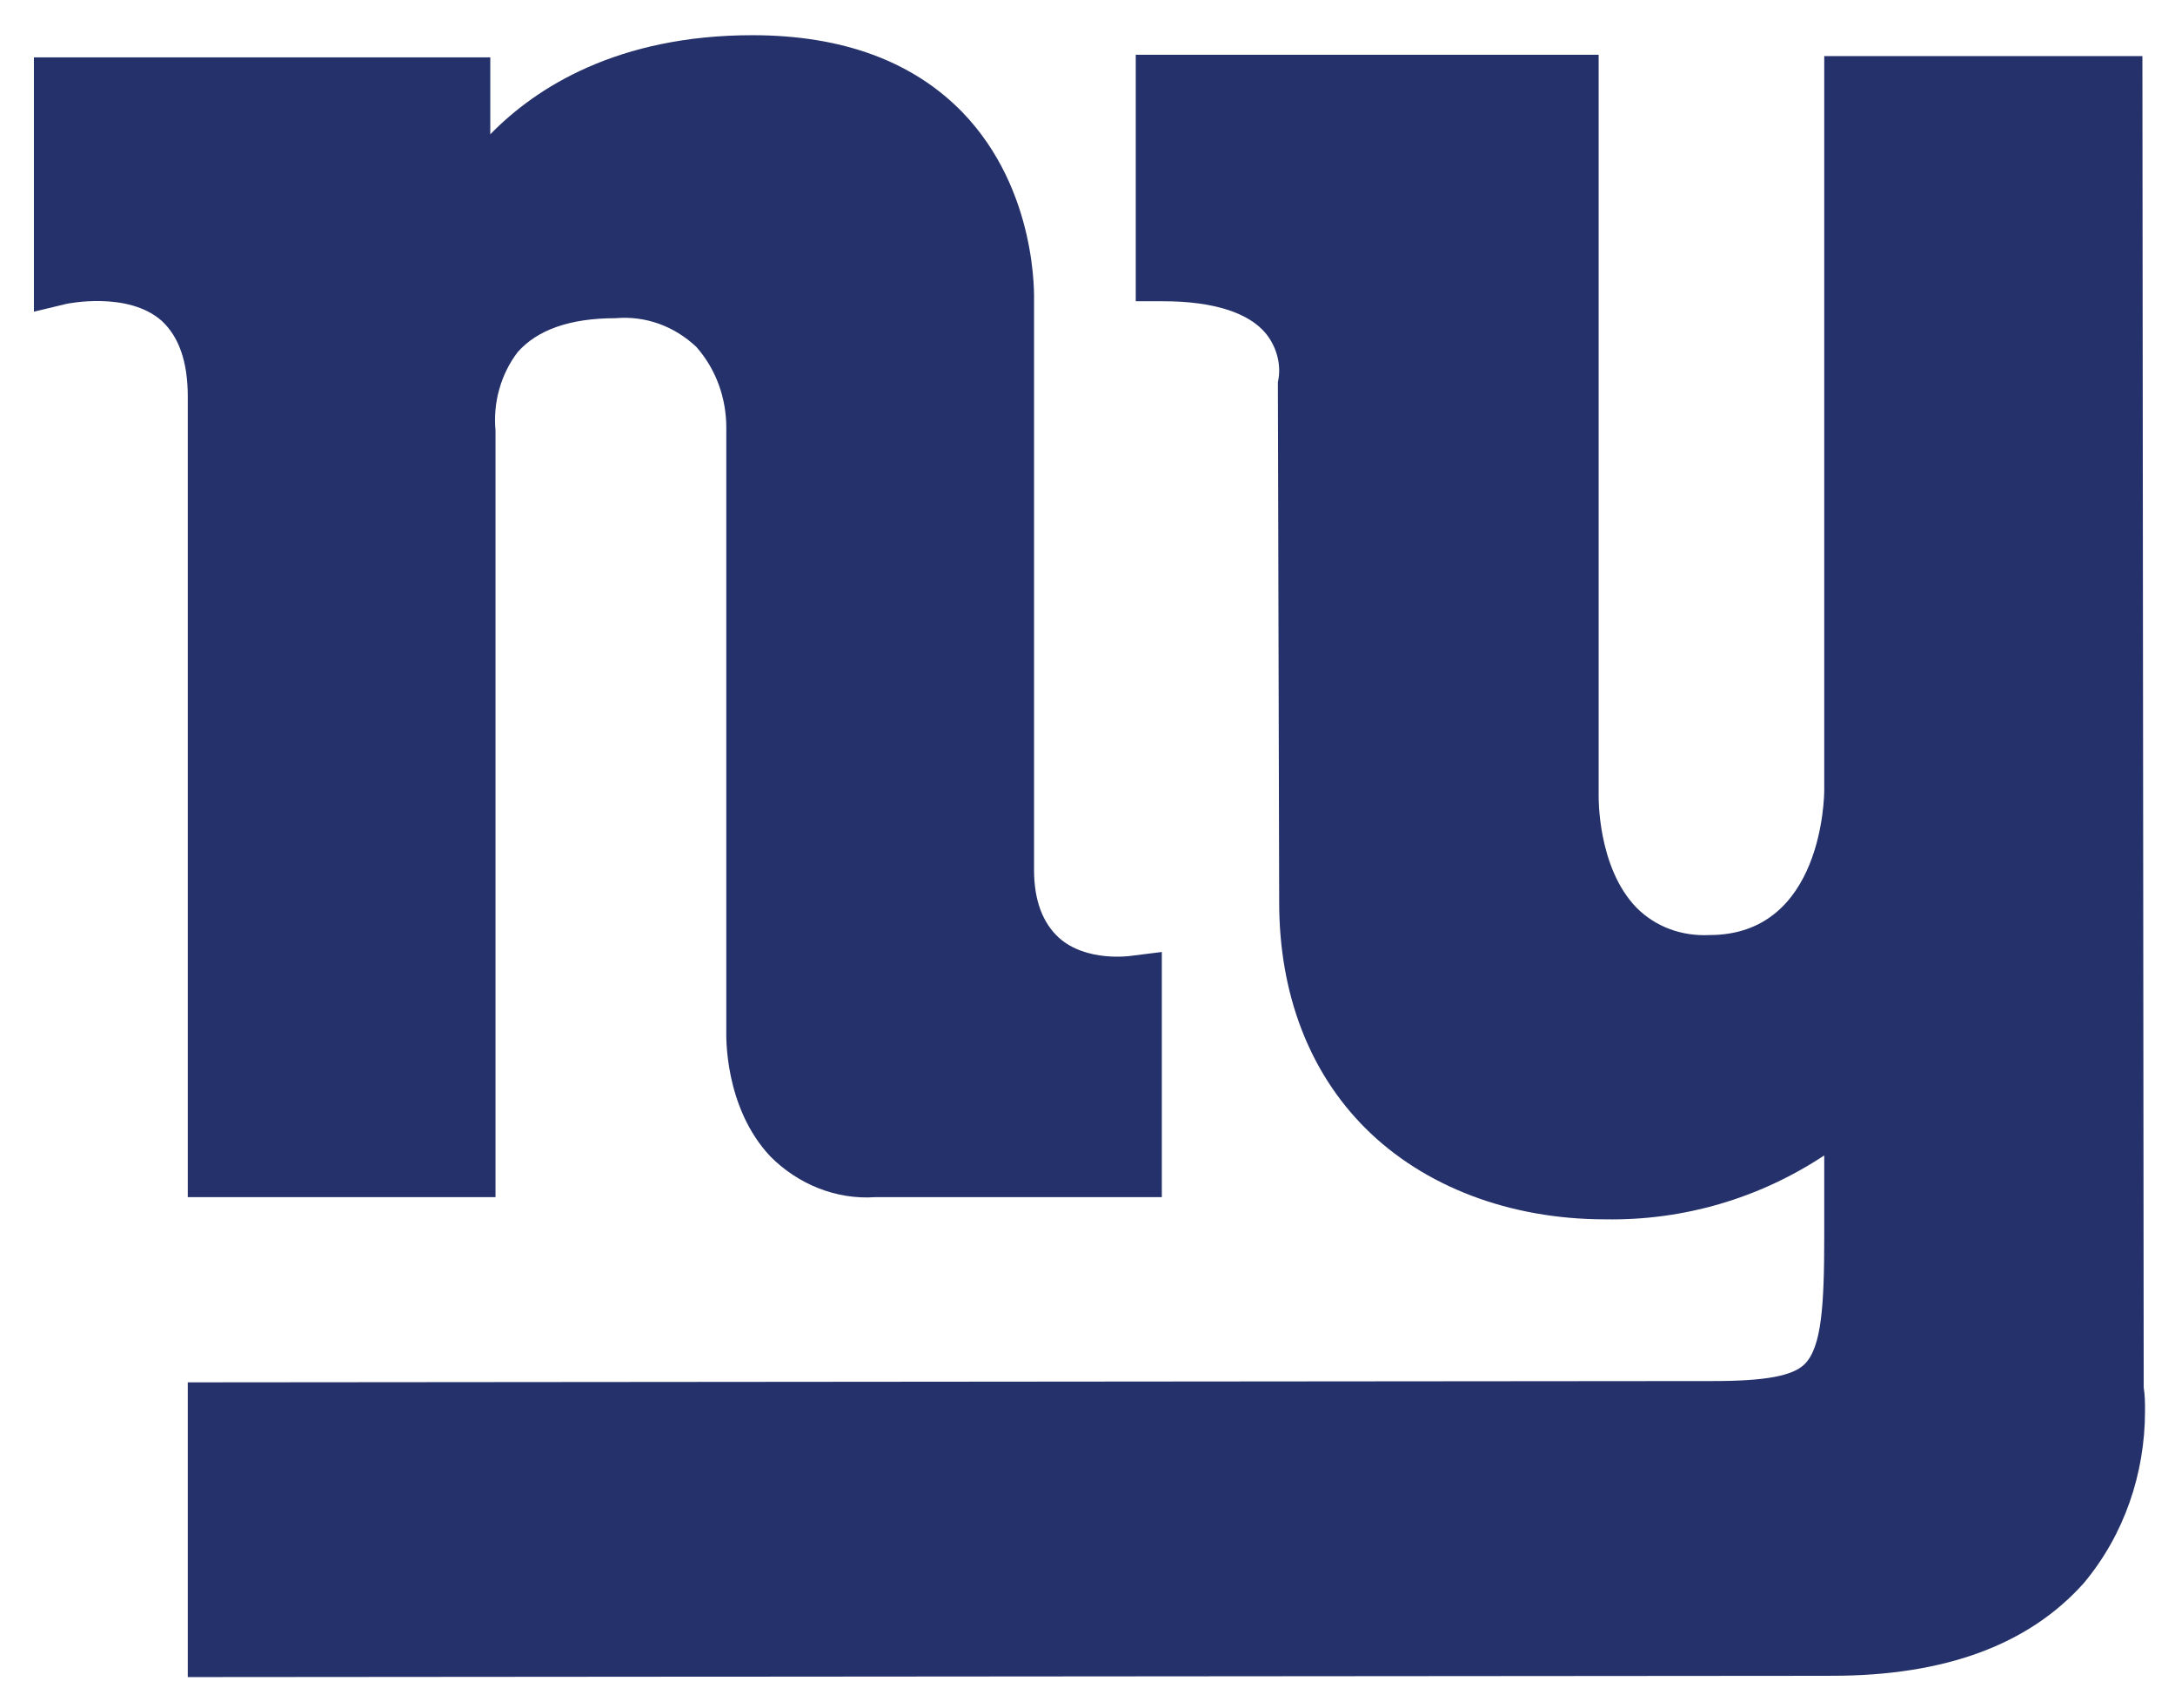<?xml version="1.0" encoding="utf-8"?>
<!-- Generator: Adobe Illustrator 23.0.3, SVG Export Plug-In . SVG Version: 6.00 Build 0)  -->
<svg version="1.1" id="Capa_1" xmlns="http://www.w3.org/2000/svg" xmlns:xlink="http://www.w3.org/1999/xlink" x="0px" y="0px"
	 viewBox="0 0 166.8 131" style="enable-background:new 0 0 166.8 131;" xml:space="preserve">
<style type="text/css">
	.st0{fill:#25316A;}
</style>
<title>Recurso 1</title>
<g>
	<path class="st0" d="M98.1,69.2c0,7,2.3,13,6.6,17.3c4.5,4.5,11.1,7,18.4,7c6,0.1,11.8-1.6,16.8-4.9c0,0.8,0,1.9,0,1.9
		c0,1.6,0,3,0,4.3c0,5.3-0.2,8.5-1.5,9.8c-0.9,0.9-3,1.3-7,1.3l-117,0.1v22.6l126.1-0.1c8.7,0,15.1-2.4,19.3-7.1
		c3.1-3.7,4.7-8.4,4.7-13.2c0-0.6,0-1.2-0.1-1.8c0-0.2-0.1-102.1-0.1-102.1h-24.4l0,56.3c0,0.4-0.1,11.1-8.8,11.1
		c-2.1,0.1-4.1-0.6-5.6-2.1c-3-3.1-2.9-8.5-2.9-8.6s0-56.8,0-56.8H87.1l0,18.9h2.1c3.9,0,6.6,0.9,7.9,2.5c0.8,1,1.2,2.4,0.9,3.7
		L98.1,69.2z"/>
	<path class="st0" d="M14.4,91.8l23.6,0l0-58.7l0-0.1c-0.2-2.1,0.4-4.3,1.7-6c1.5-1.7,4-2.6,7.5-2.6c2.3-0.2,4.5,0.6,6.2,2.2
		c1.5,1.7,2.3,3.9,2.3,6.2c0,0.1,0,46.3,0,46.3c0,0.2-0.2,5.8,3.4,9.6c2.1,2.1,5,3.3,8,3.1l22,0l0-18.8l-2.4,0.3
		c0,0-3.4,0.5-5.5-1.4c-1.2-1.1-1.9-2.8-1.9-5.2l0-43.6c0-0.3,0.3-8.5-5.5-14.5c-3.8-3.9-9.2-5.9-16.1-5.9c-10.3,0-16.6,4-20.1,7.6
		c0-1.8,0-5.9,0-5.9h-35l0,19.5l2.5-0.6c0,0,4.7-1,7.3,1.3c1.3,1.2,2,3.1,2,5.8V91.8z"/>
</g>
</svg>
